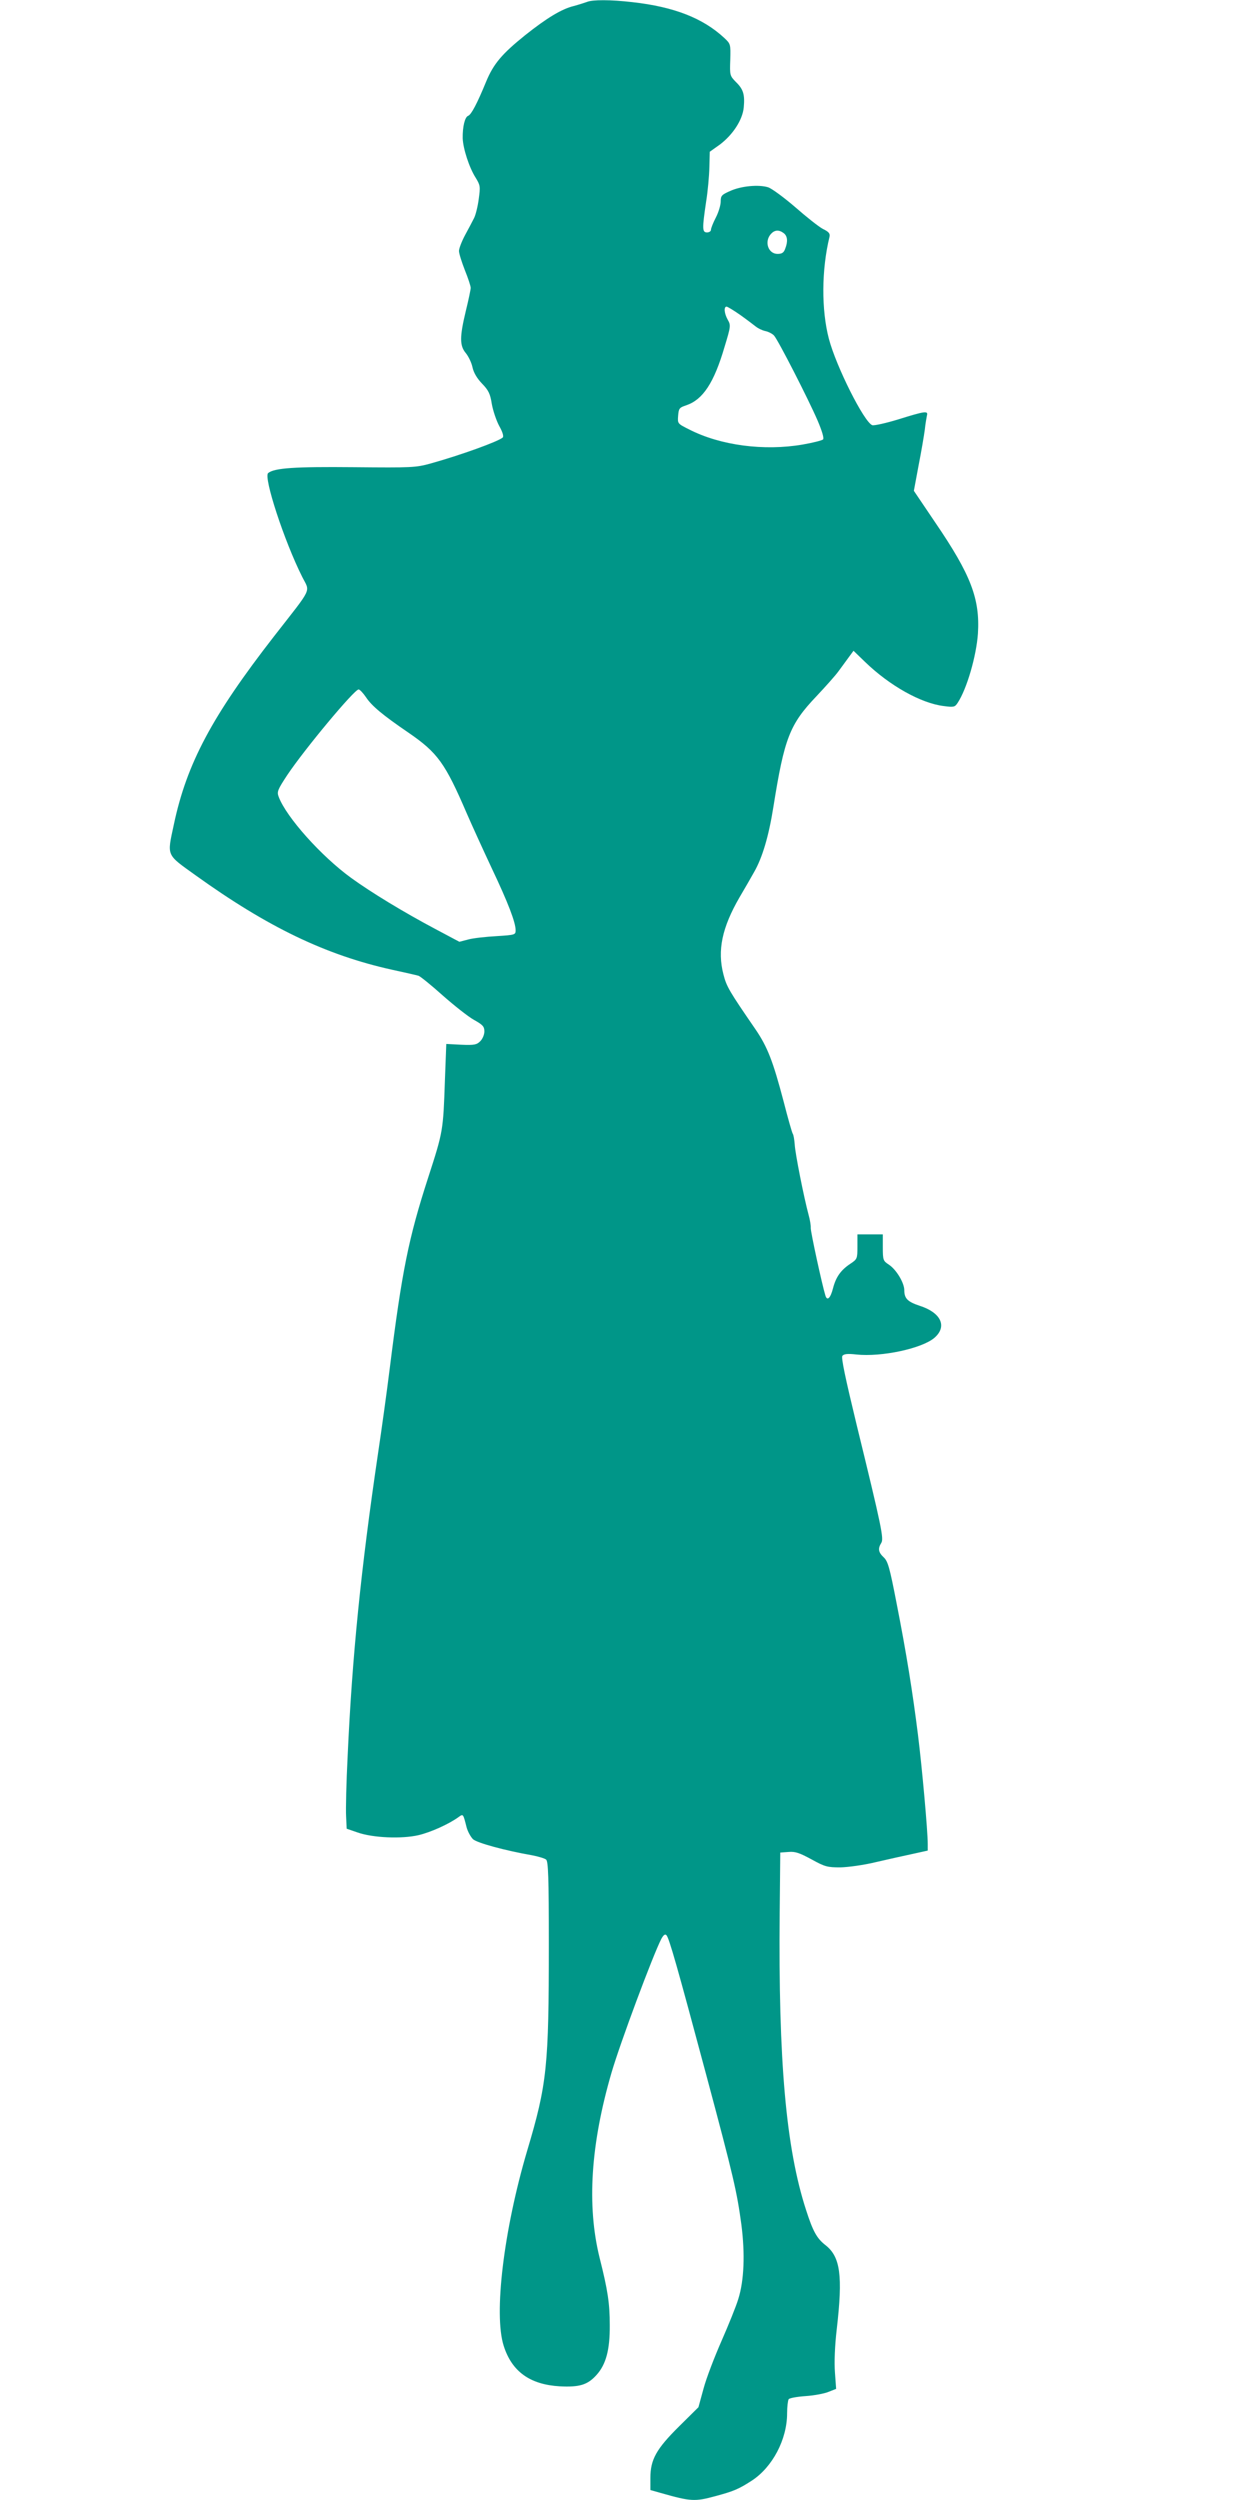 <?xml version="1.0" standalone="no"?>
<!DOCTYPE svg PUBLIC "-//W3C//DTD SVG 20010904//EN"
 "http://www.w3.org/TR/2001/REC-SVG-20010904/DTD/svg10.dtd">
<svg version="1.0" xmlns="http://www.w3.org/2000/svg"
 width="640pt" height="1280pt" viewBox="0 0 640 1280"
 preserveAspectRatio="xMidYMid meet">
<g transform="translate(0,1280) scale(0.1,-0.1)"
fill="#009688" stroke="none">
<path d="M3005 12790 c-11 -4 -42 -14 -68 -21 -61 -15 -136 -60 -248 -149
-118 -95 -162 -146 -200 -238 -46 -112 -76 -169 -92 -175 -17 -6 -29 -56 -28
-115 2 -53 33 -150 67 -203 23 -38 24 -44 15 -109 -5 -38 -16 -82 -24 -97 -8
-16 -28 -54 -46 -87 -17 -32 -31 -68 -31 -81 0 -13 14 -57 30 -98 17 -42 30
-82 30 -91 0 -8 -11 -61 -25 -118 -32 -133 -32 -178 0 -216 13 -16 29 -48 34
-72 6 -28 23 -57 49 -84 33 -34 42 -52 50 -104 6 -34 23 -85 38 -113 17 -30
24 -53 18 -59 -21 -20 -218 -91 -369 -133 -76 -21 -96 -22 -393 -19 -303 3
-407 -4 -439 -30 -25 -20 82 -348 174 -531 41 -82 57 -47 -144 -305 -317 -408
-447 -651 -513 -964 -35 -164 -41 -150 112 -260 369 -265 666 -408 1005 -483
65 -14 126 -28 136 -31 9 -3 65 -48 124 -101 59 -52 131 -109 160 -125 45 -25
53 -34 53 -59 0 -16 -9 -38 -21 -50 -18 -18 -30 -21 -98 -18 l-76 4 -7 -185
c-9 -261 -9 -262 -86 -500 -100 -309 -134 -476 -197 -980 -14 -113 -41 -308
-60 -435 -87 -589 -132 -1035 -155 -1545 -7 -135 -10 -274 -8 -309 l3 -64 55
-19 c79 -28 227 -34 313 -14 63 15 154 56 204 92 25 18 24 19 42 -52 6 -22 21
-49 33 -61 22 -19 160 -57 302 -82 32 -6 65 -16 72 -22 11 -9 14 -89 14 -433
0 -627 -9 -716 -111 -1058 -120 -406 -172 -837 -120 -999 42 -132 135 -198
287 -207 101 -5 142 7 188 58 49 54 69 130 68 255 0 112 -10 178 -52 345 -66
267 -46 581 61 948 44 151 211 599 255 685 11 20 19 26 26 19 14 -14 57 -167
203 -712 143 -534 158 -602 181 -771 19 -149 14 -285 -16 -380 -11 -37 -50
-133 -86 -215 -36 -82 -78 -191 -92 -244 l-26 -95 -99 -98 c-117 -116 -147
-170 -147 -264 l0 -62 53 -15 c155 -44 174 -45 281 -16 92 25 117 35 185 79
106 69 181 211 181 345 0 33 4 66 8 72 4 6 43 13 87 16 44 3 97 13 118 22 l38
15 -6 83 c-4 52 -1 135 9 221 32 277 19 373 -59 433 -43 34 -63 70 -98 179
-103 317 -142 764 -135 1520 l3 310 43 3 c34 3 56 -5 117 -38 69 -38 81 -41
148 -41 40 1 121 12 182 27 61 14 145 33 188 42 l77 17 0 35 c0 66 -29 390
-50 558 -27 216 -59 417 -110 676 -35 181 -44 212 -65 232 -28 26 -31 45 -13
74 14 22 3 77 -126 605 -58 240 -80 344 -73 353 8 10 27 12 71 7 130 -14 338
31 401 86 66 58 33 129 -78 164 -60 20 -77 37 -77 79 0 38 -41 106 -79 131
-29 19 -31 23 -31 88 l0 67 -65 0 -65 0 0 -63 c0 -62 -1 -64 -37 -88 -48 -32
-73 -67 -88 -125 -13 -51 -30 -67 -39 -37 -17 55 -76 327 -75 346 1 12 -4 42
-11 67 -24 89 -69 316 -71 360 -2 25 -6 50 -10 55 -4 6 -25 80 -47 166 -54
205 -82 278 -144 369 -134 195 -148 218 -164 281 -32 123 -7 240 82 394 26 44
60 103 75 130 42 73 75 183 99 335 56 351 83 421 220 565 47 50 98 107 113
128 15 20 38 52 52 71 l25 34 59 -57 c126 -122 287 -212 403 -226 52 -7 57 -5
71 16 48 73 96 241 104 355 11 178 -36 301 -218 568 l-110 163 24 129 c14 71
28 154 32 184 3 30 9 63 11 73 7 25 -11 22 -146 -20 -65 -20 -125 -33 -134
-30 -42 16 -185 301 -222 442 -39 148 -38 354 3 522 4 17 -3 26 -34 41 -21 11
-84 61 -141 111 -57 49 -119 95 -139 102 -48 15 -138 7 -195 -19 -43 -19 -48
-24 -48 -54 0 -18 -11 -55 -25 -82 -14 -27 -25 -55 -25 -63 0 -7 -9 -13 -20
-13 -25 0 -25 19 -5 155 9 55 16 135 17 179 l2 79 52 37 c66 50 116 126 122
190 6 66 -2 93 -40 130 -31 32 -32 34 -29 114 2 80 2 81 -31 112 -109 101
-256 159 -470 183 -112 13 -205 13 -233 1z m1008 -1184 c19 -15 22 -42 7 -80
-7 -20 -17 -26 -39 -26 -48 0 -69 63 -34 102 19 21 41 23 66 4z m-221 -420
c35 -25 70 -52 79 -59 10 -8 30 -18 47 -22 16 -3 37 -14 45 -23 21 -23 176
-326 223 -435 23 -54 34 -91 28 -97 -5 -5 -52 -17 -104 -26 -197 -34 -421 -5
-581 77 -60 30 -60 30 -57 70 3 38 6 42 42 54 85 29 142 115 196 300 32 105
32 110 16 138 -18 32 -21 67 -6 67 5 0 38 -20 72 -44z m-1918 -1956 c29 -44
85 -91 217 -181 150 -103 188 -156 299 -414 26 -60 84 -187 128 -281 84 -177
122 -277 122 -317 0 -23 -3 -24 -97 -30 -54 -3 -119 -10 -145 -17 l-46 -12
-124 66 c-162 86 -328 187 -430 261 -153 111 -332 311 -371 415 -10 26 -6 36
44 112 89 133 343 438 365 438 6 0 23 -18 38 -40z"/>
</g>
</svg>
